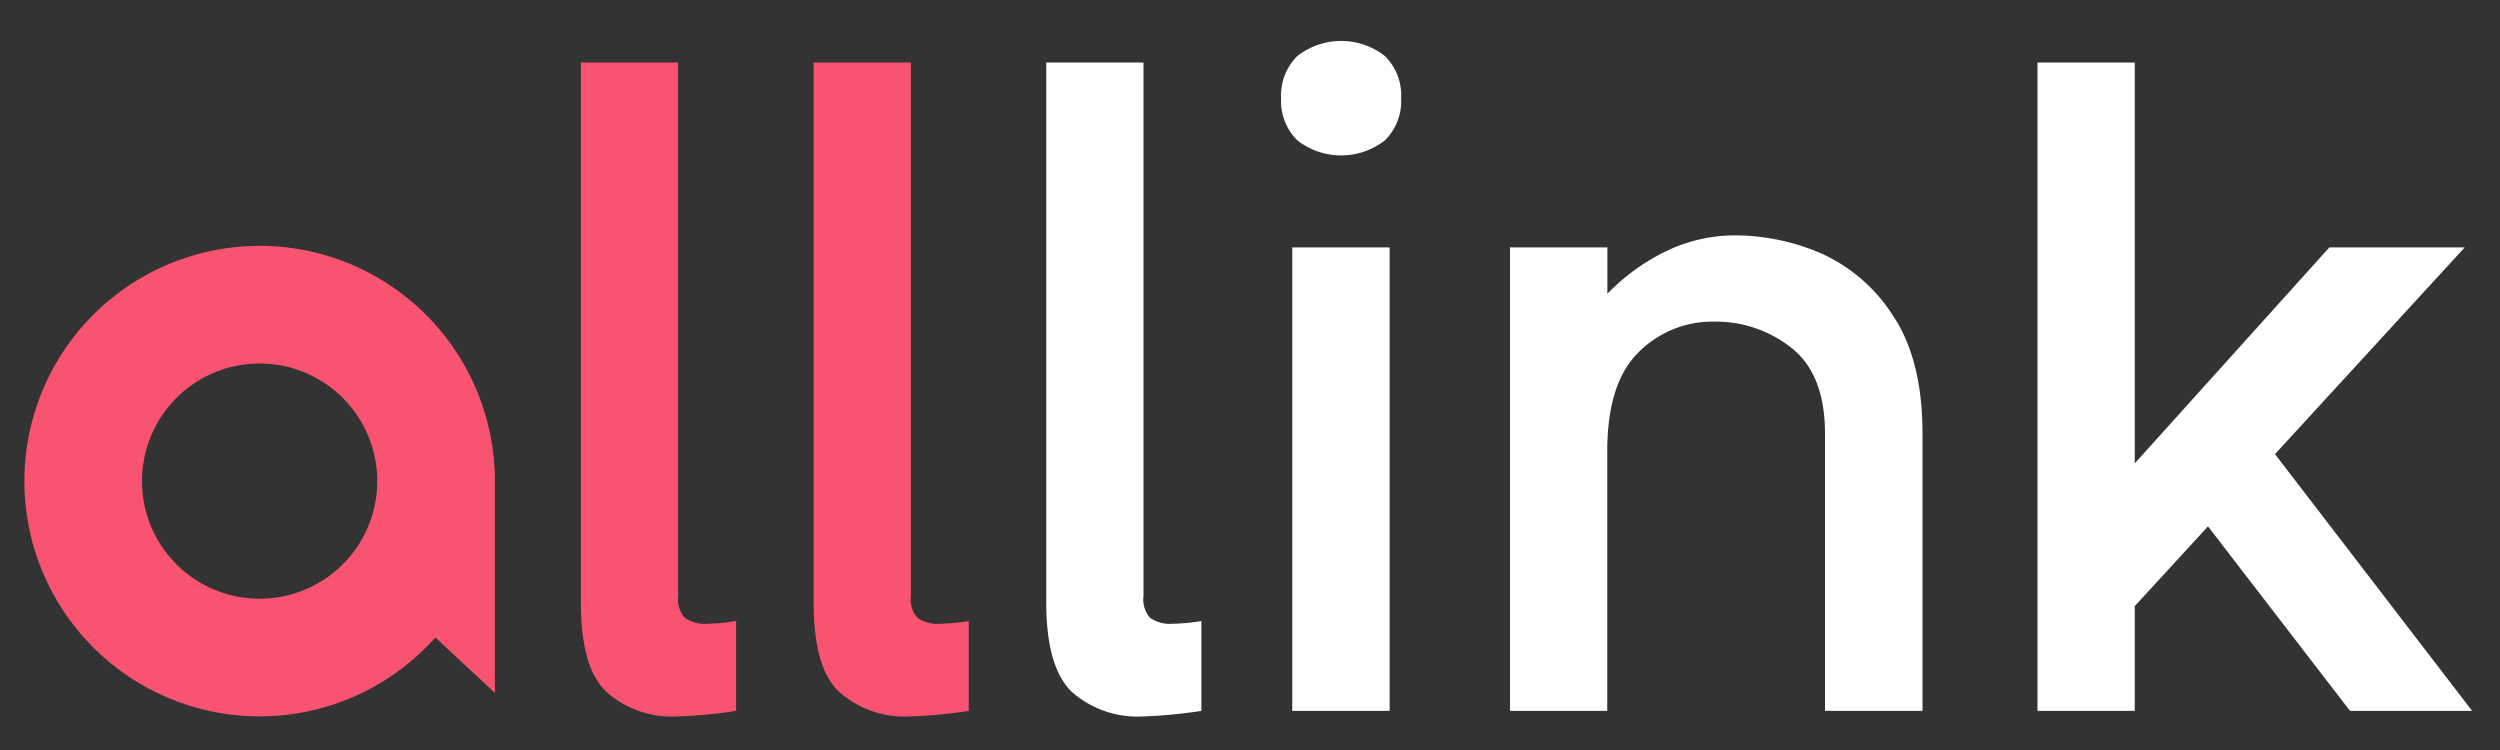 <svg id="圖層_1" data-name="圖層 1" xmlns="http://www.w3.org/2000/svg" viewBox="0 0 200 60"><rect x="0" y="0" width="200" height="60" fill="#333333" stroke="none"/><defs><style>.cls-1{fill:#f85371;}.cls-2{fill:#fff;}</style></defs><path class="cls-1" d="M54.78,49.42a2.74,2.74,0,0,0,1.81.48,15.19,15.19,0,0,0,2.3-.22v7.19a38.5,38.5,0,0,1-4.6.44,7.94,7.94,0,0,1-5.82-2c-1.36-1.33-2-3.7-2-7.12V5h7.78V47.67A2.23,2.23,0,0,0,54.78,49.42Z"/><path class="cls-1" d="M73.39,49.42a2.74,2.74,0,0,0,1.81.48,15.19,15.19,0,0,0,2.3-.22v7.19a38.39,38.39,0,0,1-4.59.44,7.92,7.92,0,0,1-5.82-2c-1.37-1.33-2-3.7-2-7.12V5h7.78V47.67A2.23,2.23,0,0,0,73.39,49.42Z"/><path class="cls-2" d="M92,49.42a2.76,2.76,0,0,0,1.82.48,15.07,15.07,0,0,0,2.29-.22v7.19a38.39,38.39,0,0,1-4.59.44,7.94,7.94,0,0,1-5.82-2q-2-2-2-7.12V5h7.78V47.67A2.23,2.23,0,0,0,92,49.42Z"/><path class="cls-2" d="M103.79,11.23a4.4,4.4,0,0,1-1.3-3.37,4.41,4.41,0,0,1,1.3-3.38,5.69,5.69,0,0,1,7,0,4.41,4.41,0,0,1,1.3,3.38,4.4,4.4,0,0,1-1.3,3.37,5.69,5.69,0,0,1-7,0Zm-.41,45.64V19.79h7.79V56.87Z"/><path class="cls-2" d="M145.53,20.2a13.2,13.2,0,0,1,5.83,4.93c1.63,2.38,2.44,5.56,2.44,9.57V56.87H146V34.7q0-4.74-2.67-6.86a9.74,9.74,0,0,0-6.23-2.11,8.32,8.32,0,0,0-6,2.44q-2.52,2.45-2.52,7.94V56.87H120.8V19.79h7.79V23.5a16.64,16.64,0,0,1,4.63-3.37,12.63,12.63,0,0,1,5.68-1.3A17.61,17.61,0,0,1,145.53,20.2Z"/><path class="cls-2" d="M197.77,56.87H188L176.64,42.11l-5.86,6.38v8.38H163V5h7.78V37.07l15.57-17.28h10.83L182,36.33Z"/><path class="cls-1" d="M39.57,37.6A18.82,18.82,0,1,0,34.83,51l4.76,4.43V37.55ZM20.76,47.9a9.41,9.41,0,1,1,9.42-9.41A9.41,9.41,0,0,1,20.76,47.9Z"/></svg>